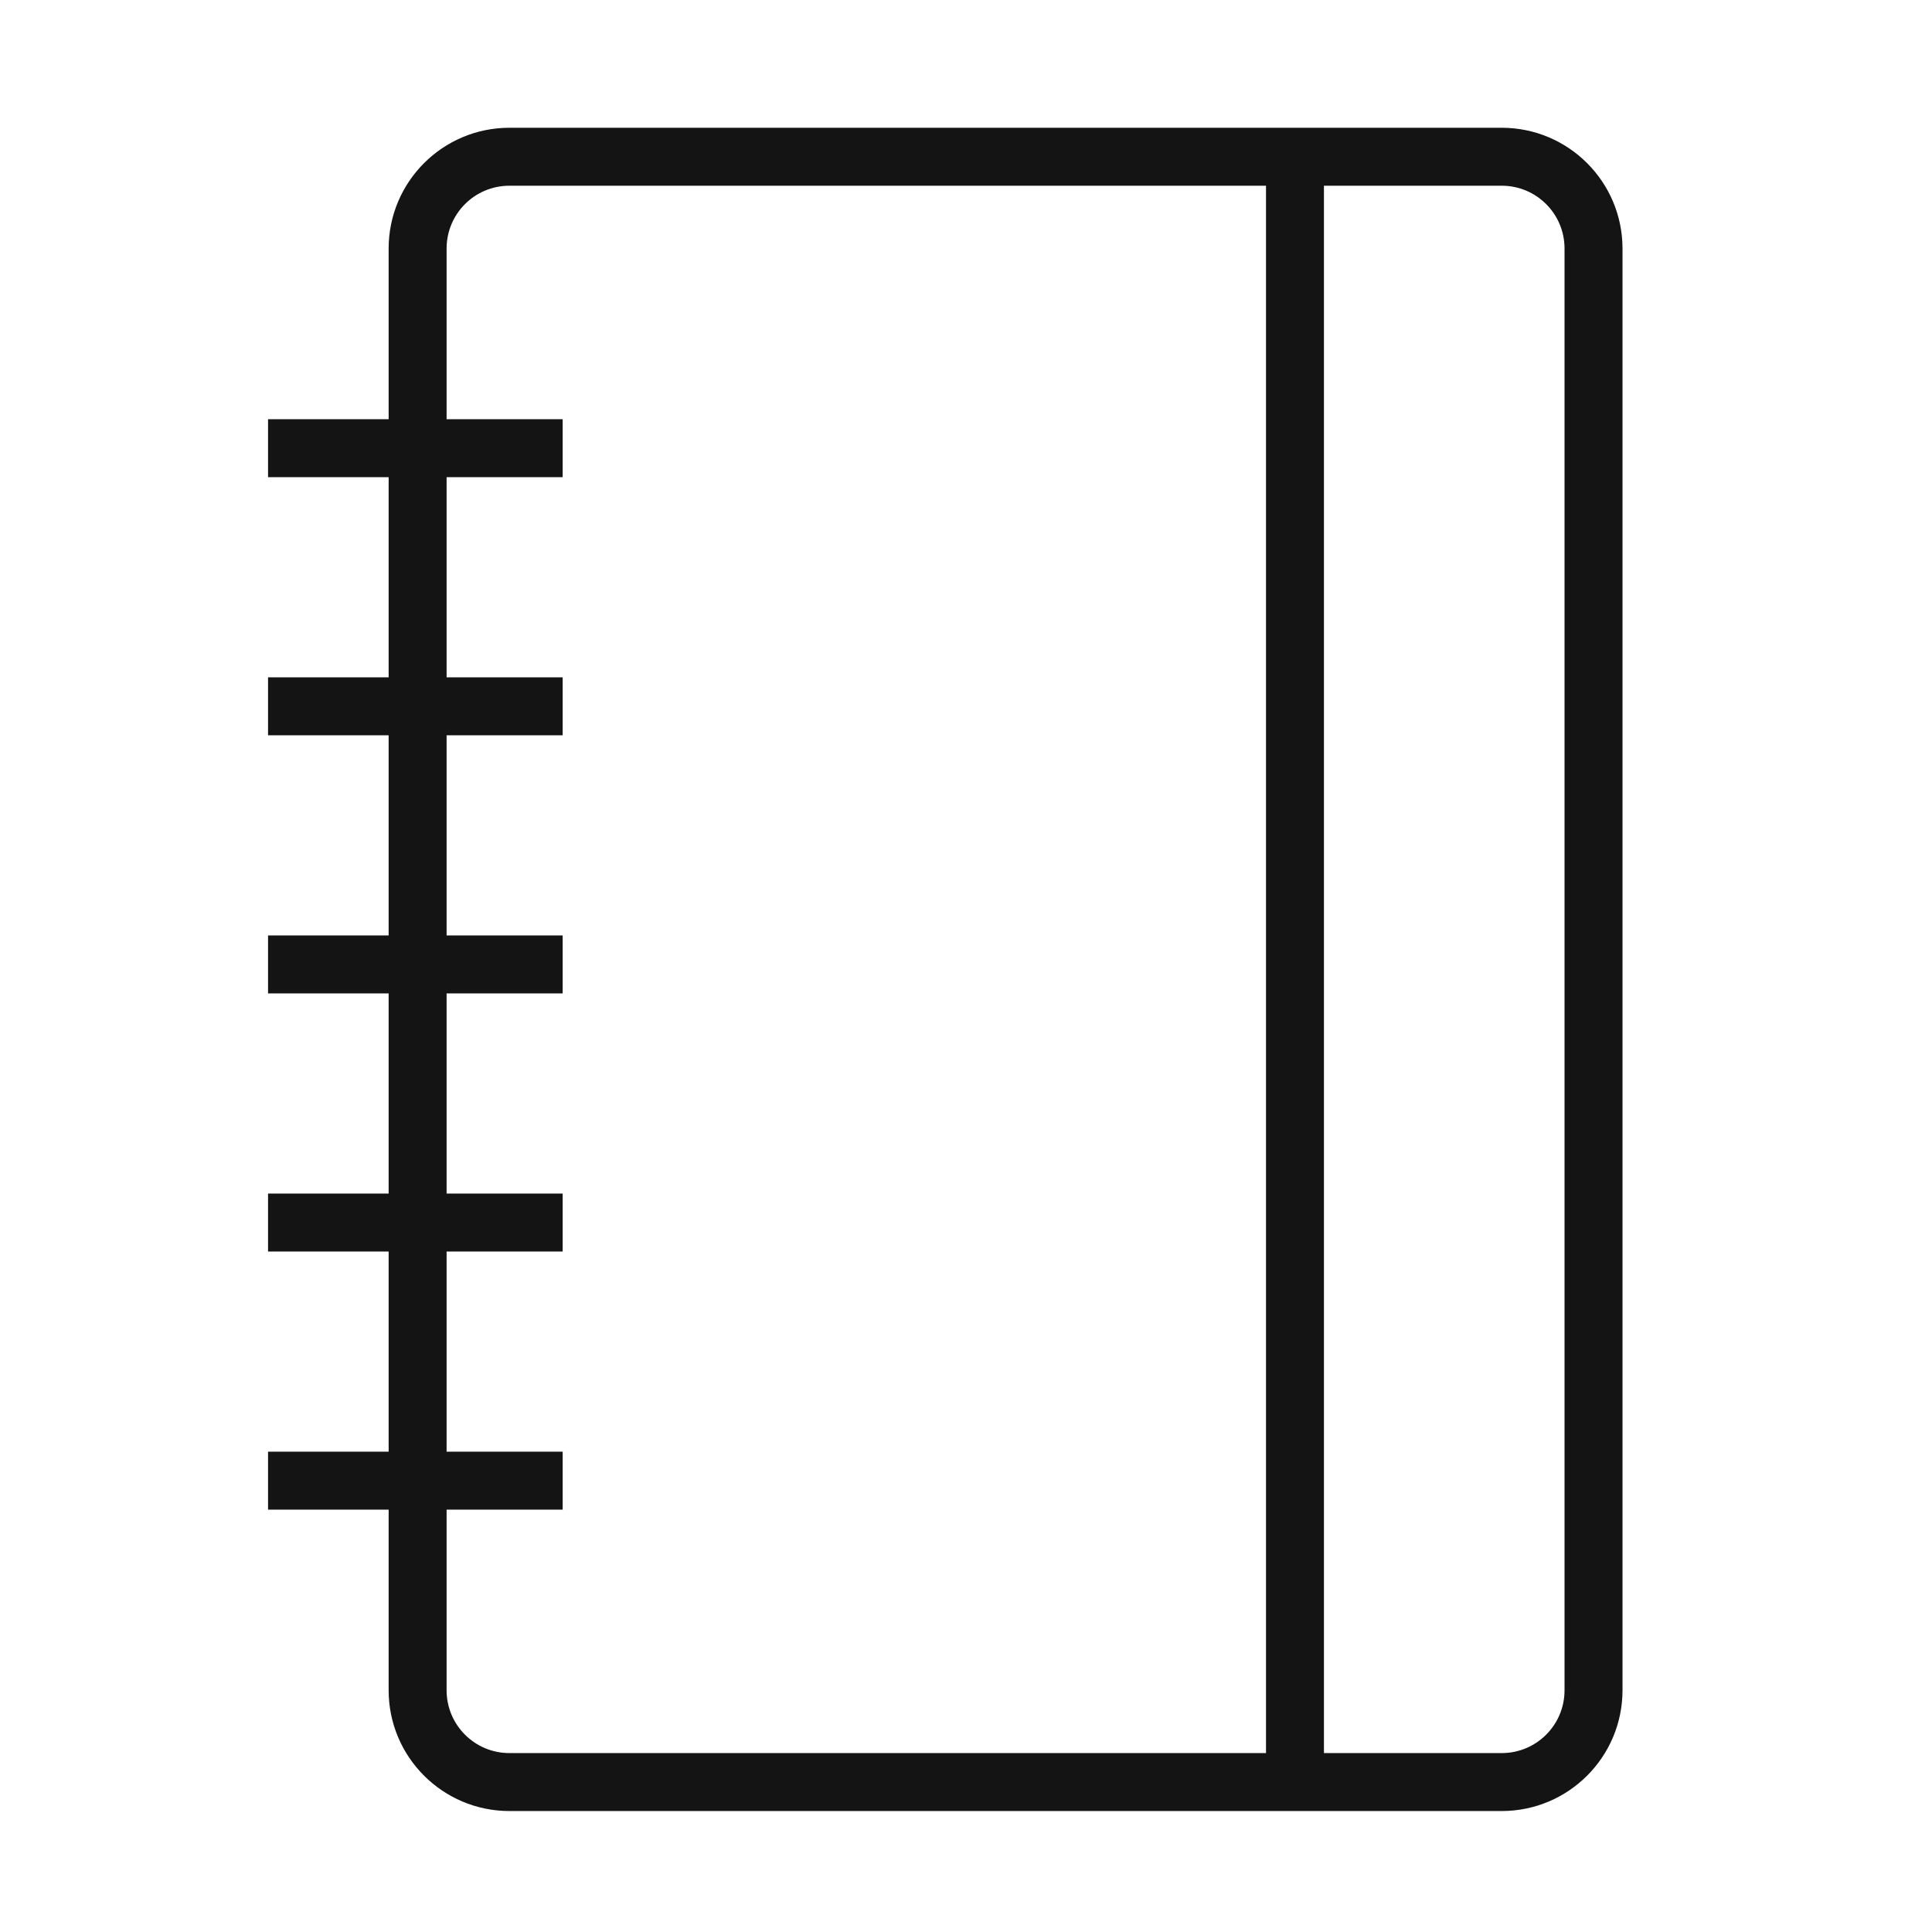 <?xml version="1.0" encoding="UTF-8"?> <svg xmlns="http://www.w3.org/2000/svg" viewBox="1950 2449.991 100 100" width="100" height="100" data-guides="{&quot;vertical&quot;:[],&quot;horizontal&quot;:[]}"><path fill="" stroke="none" fill-opacity="0" stroke-width="1.176" stroke-opacity="1" alignment-baseline="baseline" baseline-shift="baseline" color="rgb(51, 51, 51)" fill-rule="evenodd" font-size-adjust="none" x="0" y="0" width="100" height="100" rx="50" ry="50" id="tSvg15b13f408e3" title="Rectangle 7" d="M 1950 2449.991 C 1983.333 2449.991 2016.667 2449.991 2050 2449.991C 2050 2483.324 2050 2516.657 2050 2549.991C 2016.667 2549.991 1983.333 2549.991 1950 2549.991C 1950 2516.657 1950 2483.324 1950 2449.991Z"></path><path fill="#141414" stroke="#ffffff" fill-opacity="1" stroke-width="0" stroke-opacity="1" alignment-baseline="baseline" baseline-shift="baseline" color="rgb(51, 51, 51)" fill-rule="evenodd" font-size-adjust="none" id="tSvge560fdee8f" title="Path 10" d="M 2027.734 2456.604 C 2010.61 2456.604 1993.486 2456.604 1976.362 2456.604C 1972.914 2456.608 1970.12 2459.402 1970.116 2462.85C 1970.116 2465.796 1970.116 2468.742 1970.116 2471.689C 1968.035 2471.689 1965.955 2471.689 1963.874 2471.689C 1963.874 2472.689 1963.874 2473.689 1963.874 2474.689C 1965.955 2474.689 1968.035 2474.689 1970.116 2474.689C 1970.116 2478.142 1970.116 2481.595 1970.116 2485.049C 1968.035 2485.049 1965.955 2485.049 1963.874 2485.049C 1963.874 2486.049 1963.874 2487.049 1963.874 2488.049C 1965.955 2488.049 1968.035 2488.049 1970.116 2488.049C 1970.116 2491.502 1970.116 2494.956 1970.116 2498.41C 1968.035 2498.41 1965.955 2498.41 1963.874 2498.41C 1963.874 2499.41 1963.874 2500.41 1963.874 2501.41C 1965.955 2501.41 1968.035 2501.41 1970.116 2501.41C 1970.116 2504.863 1970.116 2508.316 1970.116 2511.77C 1968.035 2511.77 1965.955 2511.77 1963.874 2511.77C 1963.874 2512.77 1963.874 2513.77 1963.874 2514.77C 1965.955 2514.77 1968.035 2514.77 1970.116 2514.77C 1970.116 2518.223 1970.116 2521.676 1970.116 2525.13C 1968.035 2525.13 1965.955 2525.13 1963.874 2525.13C 1963.874 2526.13 1963.874 2527.13 1963.874 2528.13C 1965.955 2528.13 1968.035 2528.13 1970.116 2528.13C 1970.116 2531.248 1970.116 2534.366 1970.116 2537.484C 1970.12 2540.932 1972.914 2543.726 1976.362 2543.73C 1993.486 2543.73 2010.611 2543.73 2027.735 2543.73C 2031.183 2543.726 2033.977 2540.932 2033.981 2537.484C 2033.981 2512.606 2033.981 2487.728 2033.981 2462.85C 2033.976 2459.402 2031.182 2456.608 2027.734 2456.604ZM 1973.116 2537.484 C 1973.116 2534.366 1973.116 2531.248 1973.116 2528.13C 1975.118 2528.13 1977.121 2528.13 1979.123 2528.13C 1979.123 2527.13 1979.123 2526.13 1979.123 2525.13C 1977.121 2525.13 1975.118 2525.13 1973.116 2525.13C 1973.116 2521.676 1973.116 2518.223 1973.116 2514.77C 1975.118 2514.77 1977.121 2514.77 1979.123 2514.77C 1979.123 2513.77 1979.123 2512.77 1979.123 2511.77C 1977.121 2511.77 1975.118 2511.77 1973.116 2511.77C 1973.116 2508.316 1973.116 2504.863 1973.116 2501.41C 1975.118 2501.41 1977.121 2501.41 1979.123 2501.41C 1979.123 2500.41 1979.123 2499.41 1979.123 2498.41C 1977.121 2498.41 1975.118 2498.41 1973.116 2498.41C 1973.116 2494.956 1973.116 2491.502 1973.116 2488.049C 1975.118 2488.049 1977.121 2488.049 1979.123 2488.049C 1979.123 2487.049 1979.123 2486.049 1979.123 2485.049C 1977.121 2485.049 1975.118 2485.049 1973.116 2485.049C 1973.116 2481.595 1973.116 2478.142 1973.116 2474.689C 1975.118 2474.689 1977.121 2474.689 1979.123 2474.689C 1979.123 2473.689 1979.123 2472.689 1979.123 2471.689C 1977.121 2471.689 1975.118 2471.689 1973.116 2471.689C 1973.116 2468.742 1973.116 2465.796 1973.116 2462.85C 1973.118 2461.058 1974.57 2459.606 1976.362 2459.604C 1989.417 2459.604 2002.473 2459.604 2015.528 2459.604C 2015.528 2486.646 2015.528 2513.688 2015.528 2540.73C 2002.473 2540.73 1989.417 2540.73 1976.362 2540.73C 1974.57 2540.728 1973.118 2539.276 1973.116 2537.484ZM 2030.98 2537.484 C 2030.978 2539.276 2029.526 2540.728 2027.734 2540.73C 2024.665 2540.73 2021.596 2540.73 2018.527 2540.73C 2018.527 2513.688 2018.527 2486.646 2018.527 2459.604C 2021.596 2459.604 2024.665 2459.604 2027.734 2459.604C 2029.526 2459.606 2030.978 2461.058 2030.98 2462.85C 2030.98 2487.728 2030.98 2512.606 2030.98 2537.484Z"></path><defs></defs></svg> 